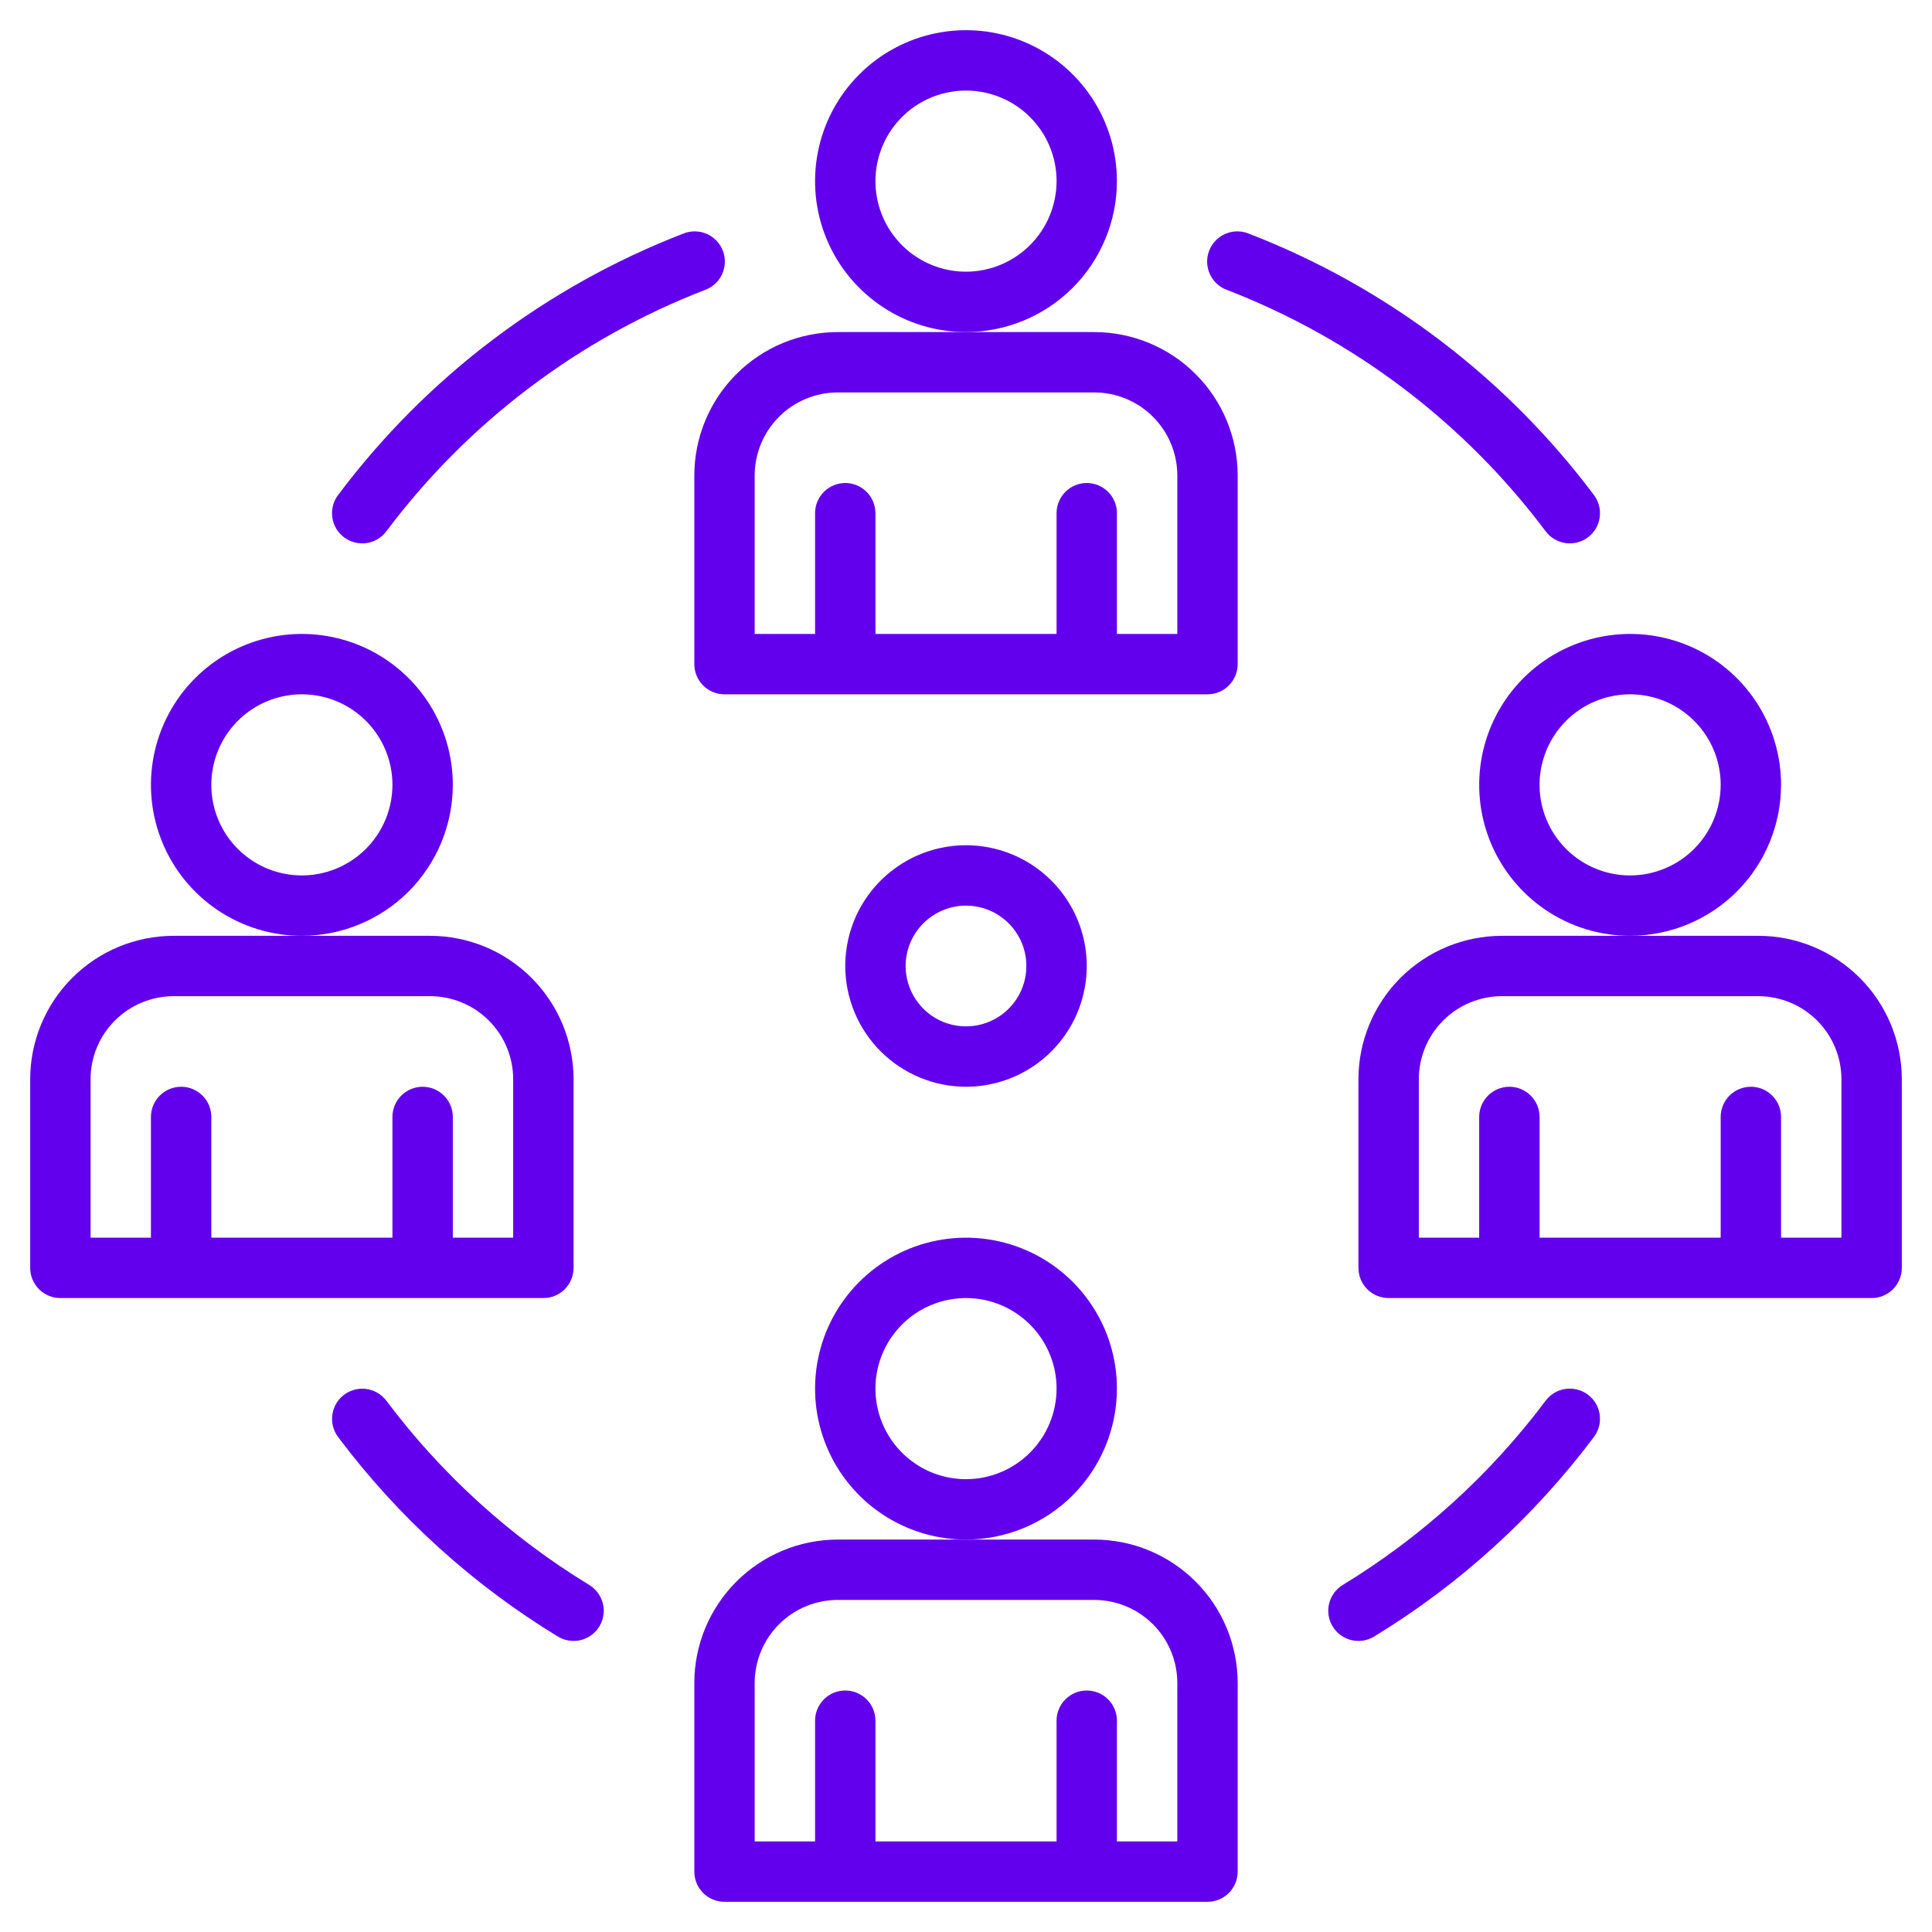 <svg width="100" height="100" viewBox="0 0 100 100" fill="none" xmlns="http://www.w3.org/2000/svg">
<path d="M57.812 71.875C57.812 70.33 57.354 68.819 56.496 67.535C55.637 66.25 54.417 65.249 52.99 64.657C51.562 64.066 49.991 63.911 48.476 64.213C46.96 64.514 45.568 65.258 44.476 66.351C43.383 67.443 42.639 68.835 42.338 70.351C42.036 71.866 42.191 73.437 42.782 74.865C43.373 76.292 44.375 77.512 45.66 78.371C46.944 79.229 48.455 79.688 50 79.688C52.071 79.685 54.057 78.861 55.522 77.397C56.986 75.932 57.81 73.946 57.812 71.875ZM50 76.562C49.073 76.562 48.167 76.288 47.396 75.772C46.625 75.257 46.024 74.525 45.669 73.669C45.315 72.812 45.222 71.87 45.403 70.96C45.583 70.051 46.03 69.216 46.685 68.56C47.341 67.905 48.176 67.458 49.086 67.278C49.995 67.097 50.937 67.189 51.794 67.544C52.65 67.899 53.382 68.5 53.898 69.271C54.413 70.042 54.688 70.948 54.688 71.875C54.686 73.118 54.192 74.309 53.313 75.188C52.434 76.067 51.243 76.561 50 76.562Z" fill="#6200EE"/>
<path d="M56.641 79.688H43.359C41.392 79.69 39.505 80.472 38.114 81.864C36.722 83.255 35.94 85.142 35.938 87.109V96.875C35.938 97.289 36.102 97.687 36.395 97.98C36.688 98.273 37.086 98.438 37.5 98.438H62.5C62.914 98.438 63.312 98.273 63.605 97.98C63.898 97.687 64.062 97.289 64.062 96.875V87.109C64.06 85.142 63.278 83.255 61.886 81.864C60.495 80.472 58.608 79.69 56.641 79.688ZM60.938 95.312H57.812V89.062C57.812 88.648 57.648 88.251 57.355 87.958C57.062 87.665 56.664 87.5 56.25 87.5C55.836 87.5 55.438 87.665 55.145 87.958C54.852 88.251 54.688 88.648 54.688 89.062V95.312H45.312V89.062C45.312 88.648 45.148 88.251 44.855 87.958C44.562 87.665 44.164 87.5 43.75 87.5C43.336 87.5 42.938 87.665 42.645 87.958C42.352 88.251 42.188 88.648 42.188 89.062V95.312H39.062V87.109C39.064 85.97 39.517 84.878 40.322 84.073C41.128 83.267 42.22 82.814 43.359 82.812H56.641C57.78 82.814 58.872 83.267 59.678 84.073C60.483 84.878 60.936 85.97 60.938 87.109V95.312Z" fill="#6200EE"/>
<path d="M57.812 9.375C57.812 7.83 57.354 6.319 56.496 5.035C55.637 3.75 54.417 2.748 52.99 2.157C51.562 1.566 49.991 1.411 48.476 1.713C46.96 2.014 45.568 2.758 44.476 3.851C43.383 4.943 42.639 6.335 42.338 7.851C42.036 9.366 42.191 10.937 42.782 12.365C43.373 13.792 44.375 15.012 45.66 15.871C46.944 16.729 48.455 17.188 50 17.188C52.071 17.185 54.057 16.361 55.522 14.897C56.986 13.432 57.81 11.446 57.812 9.375ZM50 14.062C49.073 14.062 48.167 13.788 47.396 13.273C46.625 12.757 46.024 12.025 45.669 11.169C45.315 10.312 45.222 9.37 45.403 8.461C45.583 7.551 46.03 6.716 46.685 6.06C47.341 5.405 48.176 4.958 49.086 4.778C49.995 4.597 50.937 4.69 51.794 5.044C52.65 5.399 53.382 6 53.898 6.771C54.413 7.542 54.688 8.448 54.688 9.375C54.686 10.618 54.192 11.809 53.313 12.688C52.434 13.567 51.243 14.061 50 14.062Z" fill="#6200EE"/>
<path d="M56.641 17.188H43.359C41.392 17.19 39.505 17.972 38.114 19.364C36.722 20.755 35.94 22.642 35.938 24.609V34.375C35.938 34.789 36.102 35.187 36.395 35.48C36.688 35.773 37.086 35.938 37.5 35.938H62.5C62.914 35.938 63.312 35.773 63.605 35.48C63.898 35.187 64.062 34.789 64.062 34.375V24.609C64.06 22.642 63.278 20.755 61.886 19.364C60.495 17.972 58.608 17.19 56.641 17.188ZM60.938 32.812H57.812V26.562C57.812 26.148 57.648 25.751 57.355 25.458C57.062 25.165 56.664 25 56.25 25C55.836 25 55.438 25.165 55.145 25.458C54.852 25.751 54.688 26.148 54.688 26.562V32.812H45.312V26.562C45.312 26.148 45.148 25.751 44.855 25.458C44.562 25.165 44.164 25 43.75 25C43.336 25 42.938 25.165 42.645 25.458C42.352 25.751 42.188 26.148 42.188 26.562V32.812H39.062V24.609C39.064 23.47 39.517 22.378 40.322 21.573C41.128 20.767 42.22 20.314 43.359 20.312H56.641C57.78 20.314 58.872 20.767 59.678 21.573C60.483 22.378 60.936 23.47 60.938 24.609V32.812Z" fill="#6200EE"/>
<path d="M23.438 40.625C23.438 39.08 22.979 37.569 22.121 36.285C21.262 35 20.042 33.998 18.615 33.407C17.187 32.816 15.616 32.661 14.101 32.963C12.585 33.264 11.193 34.008 10.101 35.101C9.008 36.193 8.264 37.585 7.963 39.101C7.661 40.616 7.816 42.187 8.407 43.615C8.998 45.042 10 46.262 11.285 47.121C12.569 47.979 14.08 48.438 15.625 48.438C17.696 48.435 19.682 47.611 21.147 46.147C22.611 44.682 23.435 42.696 23.438 40.625ZM15.625 45.312C14.698 45.312 13.792 45.038 13.021 44.523C12.25 44.008 11.649 43.275 11.294 42.419C10.94 41.562 10.847 40.62 11.028 39.711C11.208 38.801 11.655 37.966 12.31 37.31C12.966 36.655 13.801 36.208 14.71 36.028C15.62 35.847 16.562 35.94 17.419 36.294C18.275 36.649 19.007 37.25 19.523 38.021C20.038 38.792 20.312 39.698 20.312 40.625C20.311 41.868 19.817 43.059 18.938 43.938C18.059 44.817 16.868 45.311 15.625 45.312Z" fill="#6200EE"/>
<path d="M28.125 67.188C28.539 67.188 28.937 67.023 29.23 66.73C29.523 66.437 29.688 66.039 29.688 65.625V55.859C29.685 53.892 28.903 52.005 27.511 50.614C26.12 49.222 24.233 48.44 22.266 48.438H8.984C7.017 48.44 5.13 49.222 3.739 50.614C2.347 52.005 1.565 53.892 1.562 55.859V65.625C1.562 66.039 1.727 66.437 2.02 66.73C2.313 67.023 2.711 67.188 3.125 67.188H28.125ZM4.688 55.859C4.689 54.72 5.142 53.628 5.947 52.822C6.753 52.017 7.845 51.564 8.984 51.562H22.266C23.405 51.564 24.497 52.017 25.302 52.822C26.108 53.628 26.561 54.72 26.562 55.859V64.062H23.438V57.812C23.438 57.398 23.273 57.001 22.98 56.708C22.687 56.415 22.289 56.25 21.875 56.25C21.461 56.25 21.063 56.415 20.77 56.708C20.477 57.001 20.312 57.398 20.312 57.812V64.062H10.938V57.812C10.938 57.398 10.773 57.001 10.48 56.708C10.187 56.415 9.789 56.25 9.375 56.25C8.961 56.25 8.563 56.415 8.27 56.708C7.977 57.001 7.812 57.398 7.812 57.812V64.062H4.688V55.859Z" fill="#6200EE"/>
<path d="M92.188 40.625C92.188 39.08 91.729 37.569 90.871 36.285C90.012 35 88.792 33.998 87.365 33.407C85.937 32.816 84.366 32.661 82.851 32.963C81.335 33.264 79.943 34.008 78.851 35.101C77.758 36.193 77.014 37.585 76.713 39.101C76.411 40.616 76.566 42.187 77.157 43.615C77.749 45.042 78.75 46.262 80.035 47.121C81.319 47.979 82.83 48.438 84.375 48.438C86.446 48.435 88.432 47.611 89.897 46.147C91.361 44.682 92.185 42.696 92.188 40.625ZM84.375 45.312C83.448 45.312 82.542 45.038 81.771 44.523C81 44.008 80.399 43.275 80.044 42.419C79.689 41.562 79.597 40.62 79.778 39.711C79.958 38.801 80.405 37.966 81.06 37.31C81.716 36.655 82.551 36.208 83.46 36.028C84.37 35.847 85.312 35.94 86.169 36.294C87.025 36.649 87.757 37.25 88.272 38.021C88.788 38.792 89.062 39.698 89.062 40.625C89.061 41.868 88.567 43.059 87.688 43.938C86.809 44.817 85.618 45.311 84.375 45.312Z" fill="#6200EE"/>
<path d="M91.016 48.438H77.734C75.767 48.44 73.88 49.222 72.489 50.614C71.097 52.005 70.315 53.892 70.312 55.859V65.625C70.312 66.039 70.477 66.437 70.77 66.73C71.063 67.023 71.461 67.188 71.875 67.188H96.875C97.289 67.188 97.687 67.023 97.98 66.73C98.273 66.437 98.438 66.039 98.438 65.625V55.859C98.435 53.892 97.653 52.005 96.261 50.614C94.87 49.222 92.983 48.44 91.016 48.438ZM95.312 64.062H92.188V57.812C92.188 57.398 92.023 57.001 91.73 56.708C91.437 56.415 91.039 56.25 90.625 56.25C90.211 56.25 89.813 56.415 89.52 56.708C89.227 57.001 89.062 57.398 89.062 57.812V64.062H79.688V57.812C79.688 57.398 79.523 57.001 79.23 56.708C78.937 56.415 78.539 56.25 78.125 56.25C77.711 56.25 77.313 56.415 77.02 56.708C76.727 57.001 76.562 57.398 76.562 57.812V64.062H73.438V55.859C73.439 54.72 73.892 53.628 74.698 52.822C75.503 52.017 76.595 51.564 77.734 51.562H91.016C92.155 51.564 93.247 52.017 94.052 52.822C94.858 53.628 95.311 54.72 95.312 55.859V64.062Z" fill="#6200EE"/>
<path d="M30.501 82.038C26.426 79.557 22.862 76.32 20 72.503C19.876 72.339 19.722 72.2 19.545 72.096C19.369 71.992 19.173 71.923 18.97 71.894C18.767 71.865 18.56 71.876 18.361 71.928C18.162 71.979 17.975 72.068 17.811 72.192C17.647 72.315 17.509 72.469 17.404 72.646C17.3 72.823 17.231 73.018 17.203 73.221C17.174 73.424 17.185 73.631 17.236 73.83C17.287 74.029 17.377 74.216 17.5 74.38C20.6 78.514 24.46 82.019 28.873 84.706C29.227 84.922 29.652 84.989 30.055 84.891C30.458 84.793 30.805 84.54 31.021 84.186C31.237 83.832 31.303 83.407 31.206 83.004C31.108 82.602 30.854 82.254 30.501 82.038H30.501Z" fill="#6200EE"/>
<path d="M82.191 72.188C81.86 71.939 81.443 71.832 81.033 71.89C80.623 71.948 80.252 72.167 80.004 72.498C77.141 76.317 73.575 79.555 69.499 82.038C69.145 82.254 68.891 82.601 68.794 83.004C68.696 83.407 68.763 83.832 68.979 84.186C69.194 84.539 69.542 84.793 69.945 84.891C70.347 84.988 70.772 84.922 71.126 84.706C75.541 82.017 79.402 78.511 82.502 74.375C82.625 74.211 82.715 74.025 82.766 73.826C82.817 73.627 82.829 73.42 82.8 73.217C82.771 73.014 82.702 72.819 82.598 72.642C82.493 72.465 82.355 72.311 82.191 72.188Z" fill="#6200EE"/>
<path d="M63.5 15.003C70.064 17.54 75.783 21.87 80.004 27.501C80.252 27.832 80.623 28.051 81.033 28.11C81.443 28.168 81.86 28.061 82.191 27.812C82.523 27.563 82.742 27.193 82.8 26.782C82.858 26.372 82.751 25.956 82.502 25.624C77.93 19.526 71.735 14.835 64.625 12.088C64.433 12.011 64.228 11.973 64.021 11.976C63.814 11.979 63.61 12.023 63.42 12.105C63.23 12.188 63.059 12.307 62.916 12.457C62.772 12.606 62.66 12.782 62.586 12.975C62.511 13.168 62.476 13.374 62.481 13.581C62.487 13.788 62.534 13.992 62.619 14.18C62.704 14.369 62.826 14.539 62.977 14.68C63.128 14.821 63.306 14.931 63.5 15.003H63.5Z" fill="#6200EE"/>
<path d="M17.809 27.812C18.14 28.061 18.556 28.168 18.967 28.11C19.377 28.052 19.747 27.833 19.996 27.502C24.217 21.871 29.936 17.54 36.5 15.003C36.694 14.931 36.872 14.822 37.023 14.68C37.174 14.539 37.296 14.369 37.381 14.181C37.466 13.992 37.513 13.788 37.518 13.582C37.524 13.375 37.489 13.169 37.414 12.976C37.34 12.783 37.227 12.607 37.084 12.457C36.941 12.308 36.77 12.188 36.58 12.106C36.39 12.023 36.186 11.979 35.979 11.976C35.772 11.973 35.567 12.011 35.375 12.088C28.265 14.836 22.07 19.526 17.498 25.625C17.249 25.956 17.142 26.373 17.2 26.783C17.258 27.193 17.477 27.564 17.809 27.812Z" fill="#6200EE"/>
<path d="M50 56.25C51.236 56.25 52.444 55.883 53.472 55.197C54.5 54.51 55.301 53.534 55.774 52.392C56.247 51.25 56.371 49.993 56.13 48.781C55.889 47.568 55.294 46.455 54.419 45.581C53.545 44.706 52.432 44.111 51.219 43.87C50.007 43.629 48.75 43.753 47.608 44.226C46.466 44.699 45.49 45.5 44.803 46.528C44.117 47.556 43.75 48.764 43.75 50C43.752 51.657 44.411 53.246 45.583 54.417C46.754 55.589 48.343 56.248 50 56.25ZM50 46.875C50.618 46.875 51.222 47.058 51.736 47.402C52.25 47.745 52.651 48.233 52.887 48.804C53.124 49.375 53.185 50.004 53.065 50.61C52.944 51.216 52.647 51.773 52.21 52.21C51.773 52.647 51.216 52.944 50.61 53.065C50.004 53.185 49.375 53.124 48.804 52.887C48.233 52.651 47.745 52.25 47.402 51.736C47.058 51.222 46.875 50.618 46.875 50C46.876 49.172 47.206 48.377 47.791 47.791C48.377 47.206 49.172 46.876 50 46.875Z" fill="#6200EE"/>
</svg>

